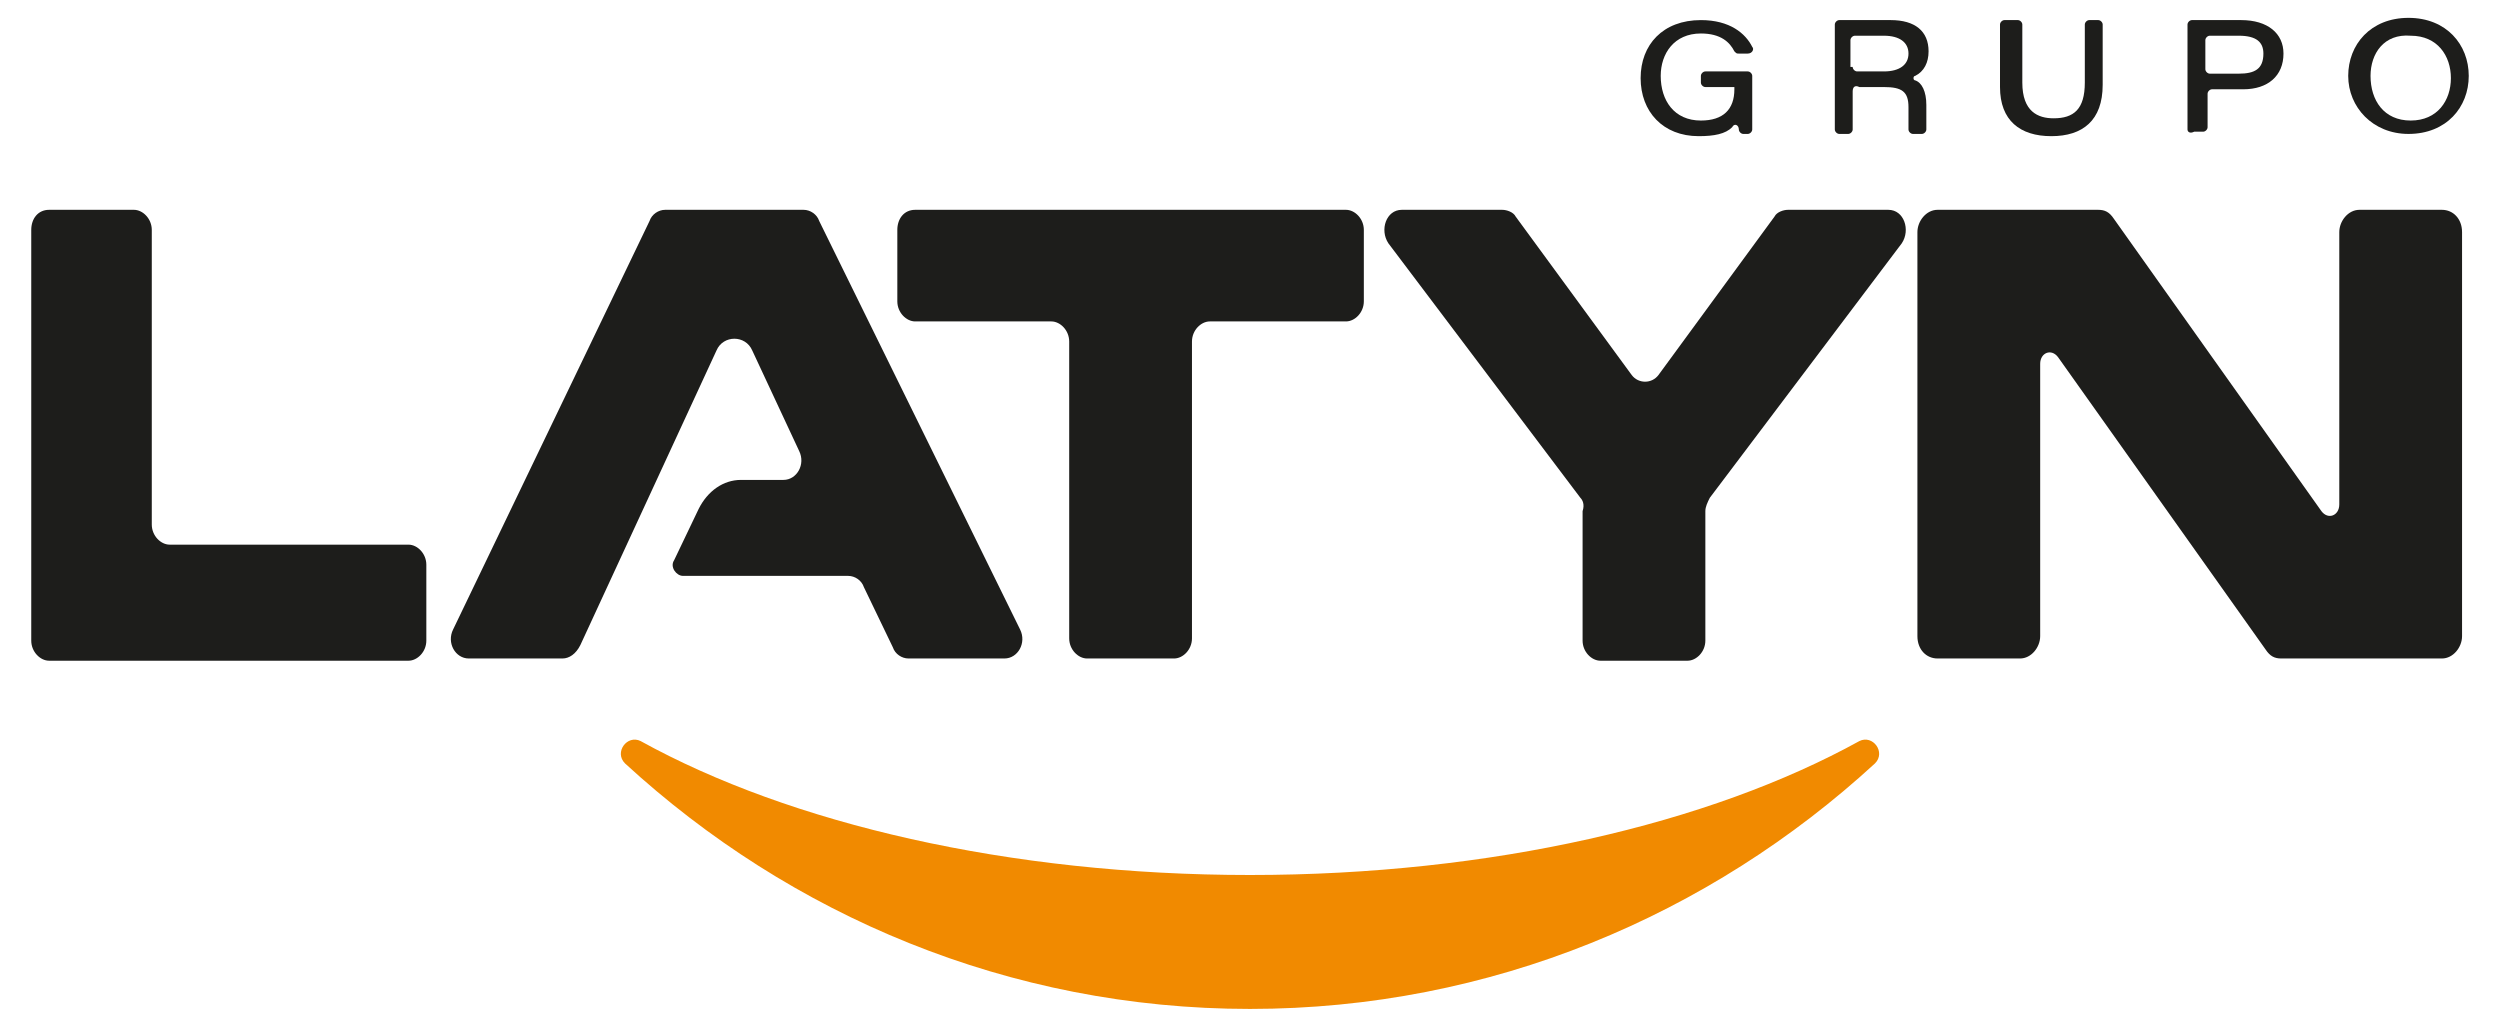 <?xml version="1.0" encoding="utf-8"?>
<!-- Generator: Adobe Illustrator 24.0.0, SVG Export Plug-In . SVG Version: 6.00 Build 0)  -->
<svg version="1.1" id="Capa_1" xmlns="http://www.w3.org/2000/svg" xmlns:xlink="http://www.w3.org/1999/xlink" x="0px" y="0px"
	 viewBox="0 0 112 46" style="enable-background:new 0 0 112 46;" xml:space="preserve">
<style type="text/css">
	.st0{fill:#1D1D1B;}
	.st1{fill:#F18A00;}
</style>
<g>
	<g>
		<g>
			<g>
				<g>
					<path class="st0" d="M2.2,9.4H6c0.4,0,0.8,0.4,0.8,0.9v13.2c0,0.5,0.4,0.9,0.8,0.9h10.7c0.4,0,0.8,0.4,0.8,0.9v3.4
						c0,0.5-0.4,0.9-0.8,0.9H2.2c-0.4,0-0.8-0.4-0.8-0.9V10.3C1.4,9.8,1.7,9.4,2.2,9.4z"/>
					<path class="st0" d="M41,9.4h19.3c0.4,0,0.8,0.4,0.8,0.9v3.2c0,0.5-0.4,0.9-0.8,0.9h-6.1c-0.4,0-0.8,0.4-0.8,0.9v13.3
						c0,0.5-0.4,0.9-0.8,0.9h-3.9c-0.4,0-0.8-0.4-0.8-0.9V15.3c0-0.5-0.4-0.9-0.8-0.9H41c-0.4,0-0.8-0.4-0.8-0.9v-3.2
						C40.2,9.8,40.5,9.4,41,9.4z"/>
					<path class="st0" d="M70.8,22.3l-8.6-11.4c-0.4-0.6-0.1-1.5,0.6-1.5h4.5c0.2,0,0.5,0.1,0.6,0.3l5.2,7.1c0.3,0.4,0.9,0.4,1.2,0
						l5.2-7.1c0.1-0.2,0.4-0.3,0.6-0.3h4.5c0.7,0,1,0.9,0.6,1.5l-8.6,11.4c-0.1,0.2-0.2,0.4-0.2,0.6v5.8c0,0.5-0.4,0.9-0.8,0.9h-3.9
						c-0.4,0-0.8-0.4-0.8-0.9v-5.8C71,22.6,70.9,22.4,70.8,22.3z"/>
					<path class="st0" d="M86.8,9.4H94c0.3,0,0.5,0.1,0.7,0.4l9.3,13.1c0.3,0.4,0.8,0.2,0.8-0.3V10.4c0-0.5,0.4-1,0.9-1h3.7
						c0.5,0,0.9,0.4,0.9,1v18.1c0,0.5-0.4,1-0.9,1h-7.2c-0.3,0-0.5-0.1-0.7-0.4L92.2,16c-0.3-0.4-0.8-0.2-0.8,0.3v12.2
						c0,0.5-0.4,1-0.9,1h-3.7c-0.5,0-0.9-0.4-0.9-1V10.4C85.9,9.9,86.3,9.4,86.8,9.4z"/>
				</g>
				<g>
					<path class="st0" d="M45.7,28.2L36.7,9.9c-0.1-0.3-0.4-0.5-0.7-0.5h-6.2c-0.3,0-0.6,0.2-0.7,0.5l-8.8,18.3
						c-0.3,0.6,0.1,1.3,0.7,1.3h4.2c0.3,0,0.6-0.2,0.8-0.6l6.1-13.2c0.3-0.7,1.3-0.7,1.6,0l2.1,4.5c0.3,0.6-0.1,1.3-0.7,1.3h-1.9
						c-0.8,0-1.5,0.5-1.9,1.3l-1.1,2.3c-0.2,0.3,0.1,0.7,0.4,0.7H38c0.3,0,0.6,0.2,0.7,0.5L40,29c0.1,0.3,0.4,0.5,0.7,0.5H45
						C45.6,29.5,46,28.8,45.7,28.2z"/>
				</g>
			</g>
		</g>
		<g>
			<path class="st1" d="M28.7,33.2c-0.6-0.3-1.2,0.5-0.7,1c7.4,6.8,17.2,11,28,11c10.8,0,20.6-4.2,28-11c0.5-0.5-0.1-1.3-0.7-1
				c-6.7,3.7-16.5,6-27.3,6S35.4,36.9,28.7,33.2z"/>
		</g>
	</g>
	<g>
		<path class="st0" d="M78.3,6h-0.2c-0.1,0-0.2-0.1-0.2-0.2c0,0,0,0,0,0c0-0.2-0.2-0.3-0.3-0.1c-0.3,0.3-0.8,0.4-1.5,0.4
			c-1.6,0-2.6-1.1-2.6-2.6c0-1.5,1-2.6,2.7-2.6c1.3,0,2,0.6,2.3,1.2c0.1,0.1,0,0.3-0.2,0.3h-0.4c-0.1,0-0.1,0-0.2-0.1
			c-0.2-0.4-0.6-0.8-1.5-0.8c-1.2,0-1.8,0.9-1.8,1.9c0,1.1,0.6,2,1.8,2c1,0,1.5-0.5,1.5-1.4V3.9h-1.3c-0.1,0-0.2-0.1-0.2-0.2V3.4
			c0-0.1,0.1-0.2,0.2-0.2h1.9c0.1,0,0.2,0.1,0.2,0.2v2.4C78.5,5.9,78.4,6,78.3,6"/>
		<path class="st0" d="M83,4.1v1.7C83,5.9,82.9,6,82.8,6h-0.4c-0.1,0-0.2-0.1-0.2-0.2V1.1c0-0.1,0.1-0.2,0.2-0.2h2.3
			c1.1,0,1.7,0.5,1.7,1.4c0,0.5-0.2,0.9-0.6,1.1c-0.1,0-0.1,0.2,0,0.2c0.3,0.1,0.5,0.5,0.5,1.1V5c0,0.3,0,0.6,0,0.8
			c0,0.1-0.1,0.2-0.2,0.2h-0.4c-0.1,0-0.2-0.1-0.2-0.2c0-0.2,0-0.5,0-0.9V4.8c0-0.7-0.3-0.9-1.1-0.9h-1.1C83.1,3.8,83,3.9,83,4.1
			 M83,3c0,0.1,0.1,0.2,0.2,0.2h1.2c0.7,0,1.1-0.3,1.1-0.8c0-0.5-0.4-0.8-1.1-0.8h-1.3c-0.1,0-0.2,0.1-0.2,0.2V3z"/>
		<path class="st0" d="M90.4,0.9c0.1,0,0.2,0.1,0.2,0.2v2.6c0,1.3,0.7,1.6,1.4,1.6c0.9,0,1.4-0.4,1.4-1.6V1.1c0-0.1,0.1-0.2,0.2-0.2
			h0.4c0.1,0,0.2,0.1,0.2,0.2v2.7c0,1.6-0.9,2.3-2.3,2.3c-1.4,0-2.3-0.7-2.3-2.2V1.1c0-0.1,0.1-0.2,0.2-0.2H90.4z"/>
		<path class="st0" d="M98,1.1c0-0.1,0.1-0.2,0.2-0.2h2.2c1.2,0,1.9,0.6,1.9,1.5c0,1-0.7,1.6-1.8,1.6h-1.4c-0.1,0-0.2,0.1-0.2,0.2
			v1.5c0,0.1-0.1,0.2-0.2,0.2h-0.4C98.1,6,98,5.9,98,5.8V1.1z M98.8,3.1c0,0.1,0.1,0.2,0.2,0.2h1.3c0.7,0,1.1-0.2,1.1-0.9
			c0-0.5-0.3-0.8-1.1-0.8h-1.3c-0.1,0-0.2,0.1-0.2,0.2V3.1z"/>
		<path class="st0" d="M110.6,3.4c0,1.4-1,2.6-2.7,2.6c-1.6,0-2.7-1.2-2.7-2.6c0-1.4,1-2.6,2.7-2.6C109.6,0.8,110.6,2,110.6,3.4
			 M106.2,3.4c0,1.1,0.6,2,1.8,2c1.2,0,1.8-0.9,1.8-1.9c0-1-0.6-1.9-1.8-1.9C106.8,1.5,106.2,2.4,106.2,3.4"/>
	</g>
</g>
</svg>
